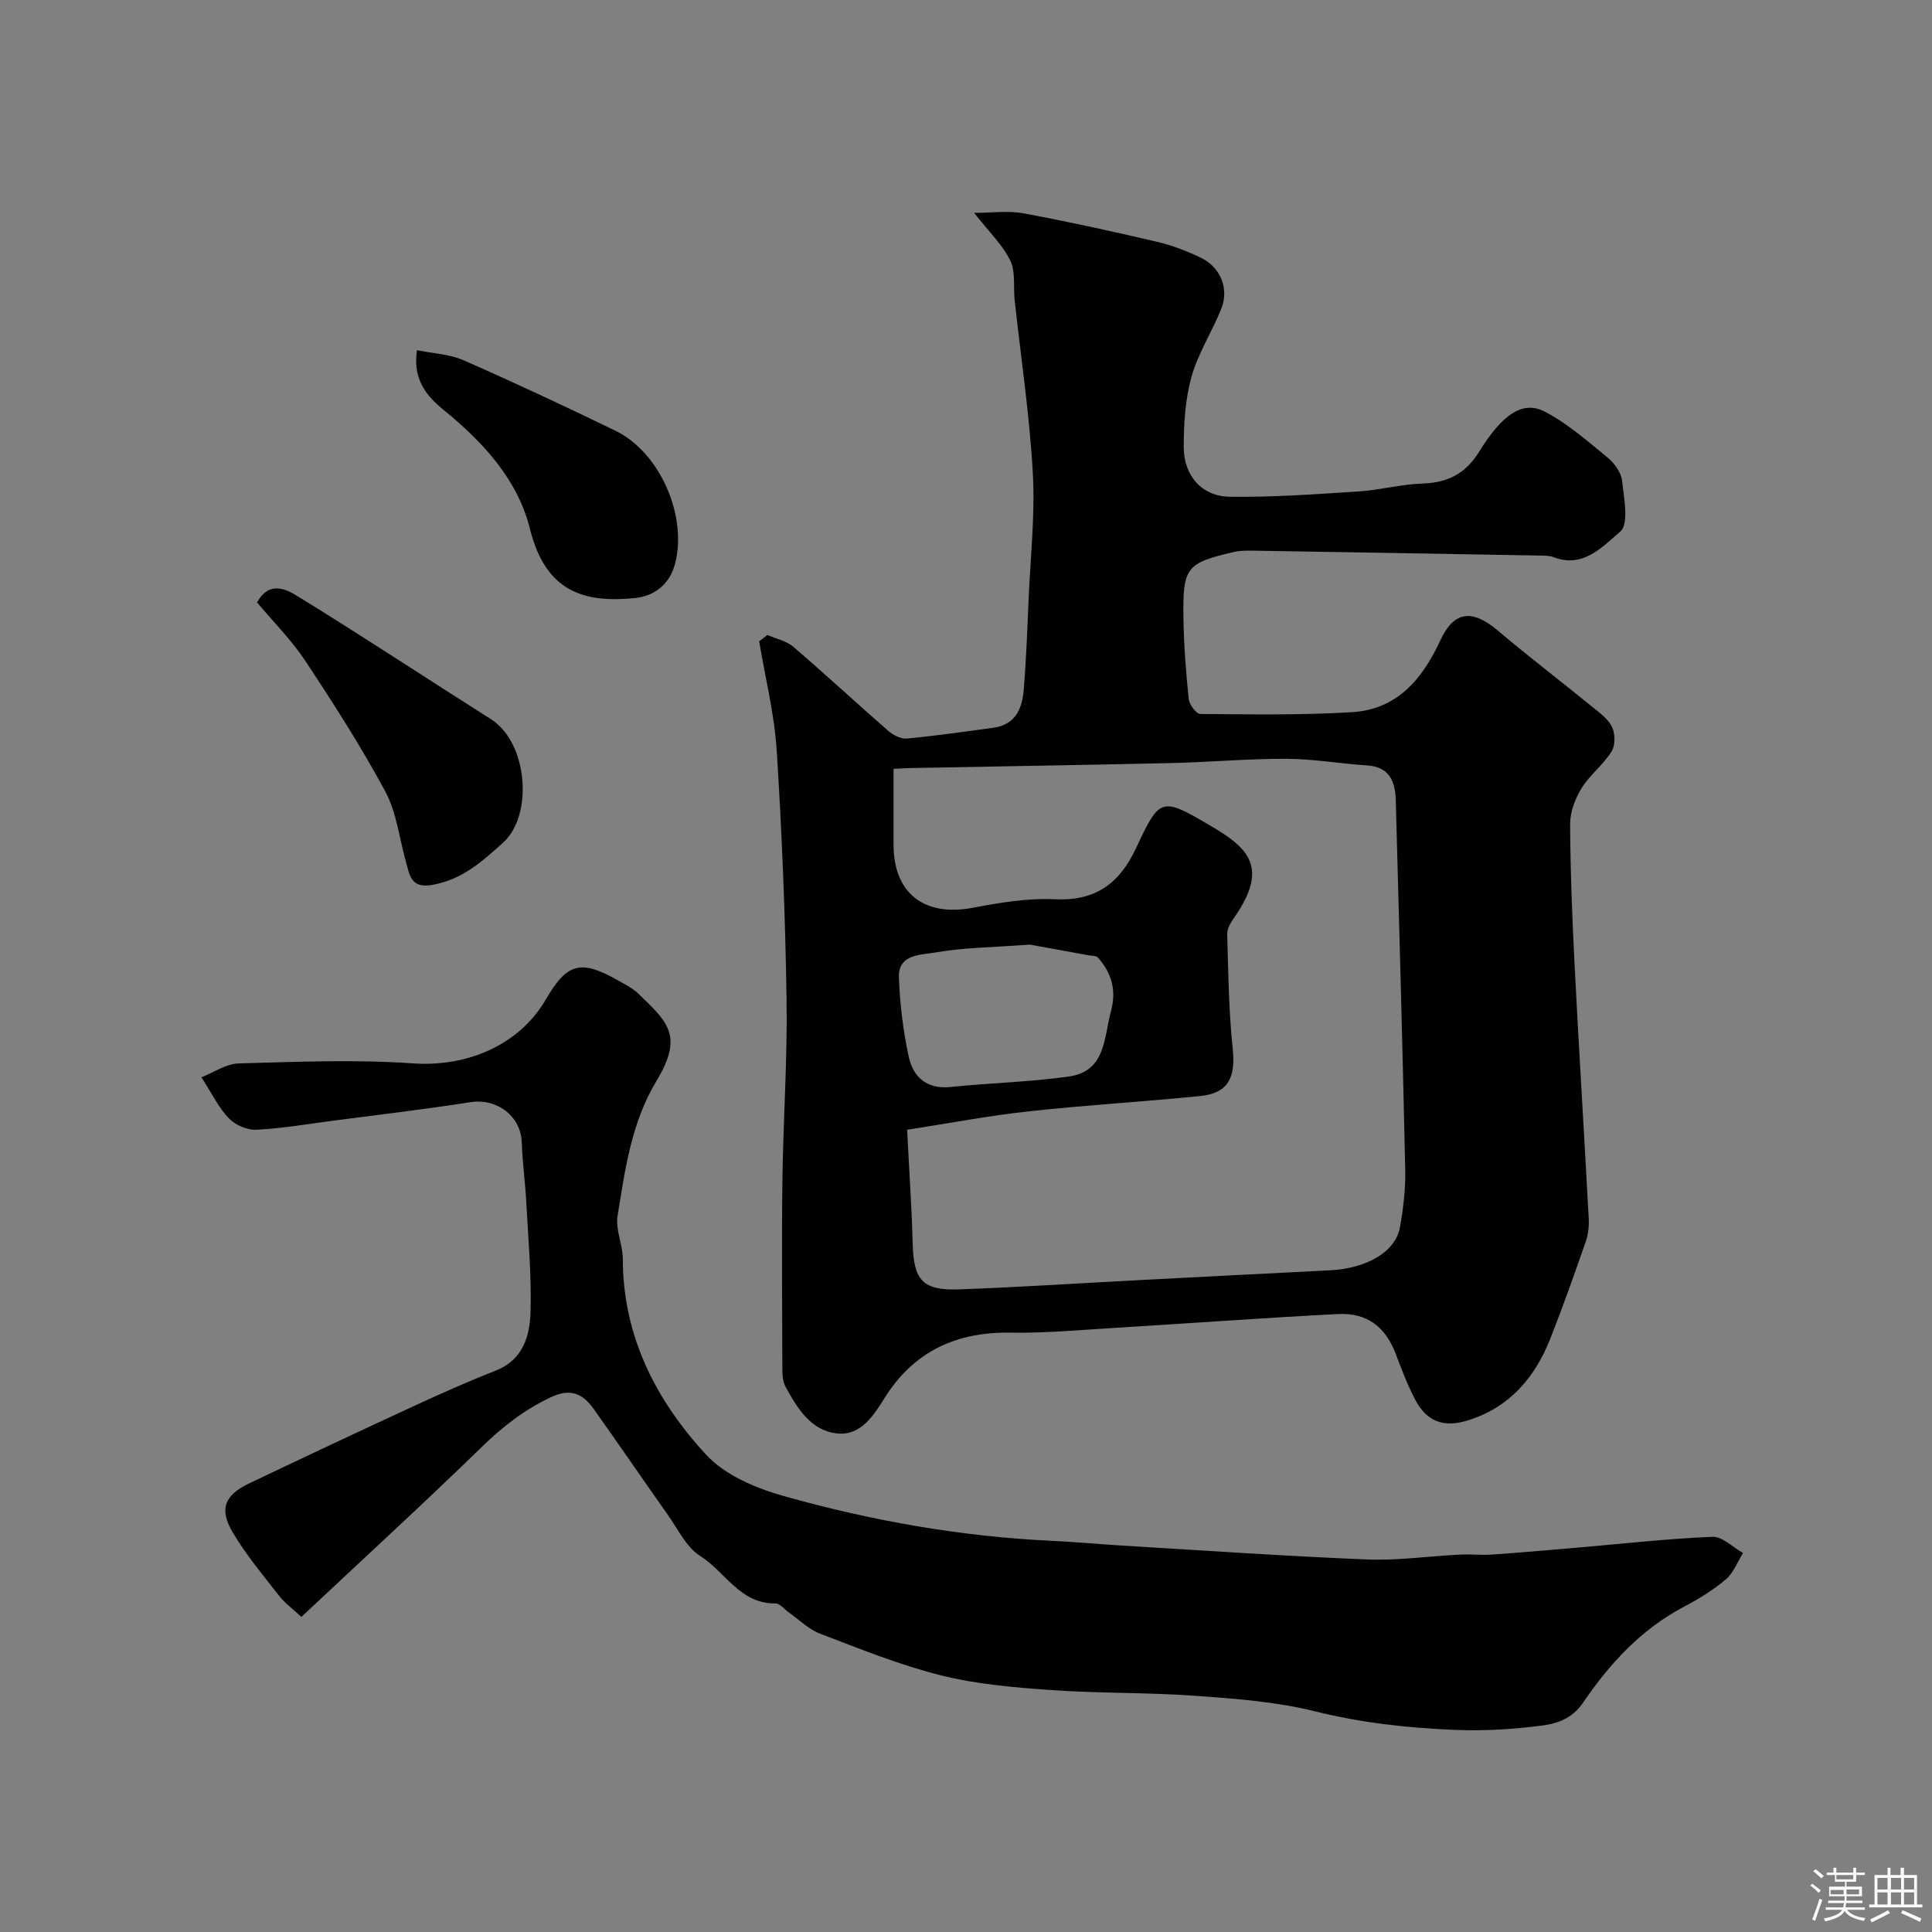 <svg enable-background="new 0 0 400 400" viewBox="0 0 400 400" xmlns="http://www.w3.org/2000/svg"><rect x="0" y="0" width="400" height="400" fill="#808080" stroke="none"/><path d="m374.8 390.4.4-.4c.7.5 1.3 1 1.8 1.4l-.5.5c-.5-.6-1.1-1.1-1.7-1.5zm1 7.3-.6-.3c.5-1.4 1.1-2.8 1.5-4.3.2.1.4.2.6.3-.5 1.3-1 2.8-1.5 4.3zm-.4-10.3.5-.4c.4.3 1 .8 1.7 1.4l-.5.5c-.5-.5-1.1-1-1.7-1.5zm2.5.3h1.7v-1h.6v1h3.5v-1h.6v1h1.8v.5h-1.8v1.4h-2v1h3.2v2h-3.2v.9h3.3v.5h-3.4c0 .3-.1.6-.1.9h4v.5h-3.7c.7.9 1.9 1.5 3.8 1.7-.1.2-.2.4-.3.6-2.1-.4-3.5-1.1-4-2.1-.4 1-1.8 1.7-4 2.2-.1-.2-.2-.4-.3-.6 2.1-.4 3.4-1 3.8-1.8h-3.4v-.5h3.6c.1-.3.1-.6.2-.9h-3.3v-.5h3.4c0-.3 0-.6 0-.9h-3.2v-2h3.3v-1h-2.1v-1.4h-1.7v-.5zm1.1 3.5v1h2.7c0-.3 0-.4 0-.4 0-.1 0-.2 0-.2 0-.1 0-.2 0-.3h-2.7zm1.2-3v.9h3.5v-.9zm4.7 3h-2.6v.6.4h2.6z" fill="#fcfbfa"/><path d="m393.6 386.7h.6v1.5h2.7v6.1h1.1v.6h-11v-.6h1.1v-6.1h2.7v-1.5h.6v1.5h2.1v-1.5zm-2.7 8.8.4.6c-1.2.6-2.5 1.3-3.8 1.9-.1-.2-.2-.4-.3-.6 1.2-.6 2.5-1.2 3.7-1.9zm-2.2-6.7v2.4h2.1v-2.4zm0 3v2.5h2.1v-2.5zm2.8-3v2.4h2.1v-2.4zm0 3v2.5h2.1v-2.5zm6 6.1c-1.4-.7-2.7-1.3-3.9-1.8l.3-.6c1.5.6 2.7 1.2 3.9 1.7zm-1.2-9.1h-2.1v2.4h2.1zm-2.1 3v2.5h2.1v-2.5z" fill="#fcfbfa"/><g fill="#010103"><path d="m158.87 131.46c1.82.8 3.96 1.23 5.4 2.47 6.64 5.69 13.04 11.64 19.64 17.39 1.01.88 2.61 1.7 3.85 1.59 6.01-.57 12-1.43 17.98-2.25 4.41-.6 5.87-3.88 6.19-7.64.54-6.44.77-12.9 1.05-19.36.38-8.6 1.34-17.24.85-25.79-.67-11.93-2.46-23.8-3.75-35.69-.3-2.77.22-5.89-.91-8.23-1.56-3.22-4.34-5.86-7.49-9.88 3.77 0 7.08-.49 10.19.09 9.27 1.72 18.49 3.75 27.67 5.9 3.13.73 6.22 1.92 9.12 3.32 4.01 1.93 5.84 6.39 4.22 10.48-1.89 4.77-4.8 9.21-6.18 14.1-1.31 4.67-1.62 9.73-1.62 14.61.01 5.94 3.74 10.19 9.55 10.28 8.91.12 17.85-.54 26.76-1.11 4.4-.29 8.74-1.49 13.13-1.63 5.23-.17 8.91-2.04 11.73-6.6 4.85-7.85 9.09-10.62 13.57-8.29 4.7 2.45 8.82 6.07 12.97 9.47 1.42 1.16 2.84 3.11 3.04 4.83.41 3.59 1.46 9-.38 10.55-3.59 3.02-7.64 7.68-13.78 5.29-.89-.35-1.96-.32-2.94-.34-19.6-.35-39.19-.69-58.79-1-1.49-.02-3.03-.07-4.46.26-9.89 2.3-10.62 3.15-10.46 13.7.08 5.59.52 11.18 1.09 16.74.12 1.15 1.56 3.09 2.4 3.1 10.47.08 20.96.26 31.4-.37 9.3-.57 14.53-6.74 18.28-14.84 2.88-6.22 6.67-6.48 11.89-2.08 6.38 5.39 13.02 10.47 19.5 15.74 1.54 1.26 3.35 2.54 4.16 4.23.68 1.4.72 3.82-.08 5.09-1.73 2.75-4.52 4.85-6.22 7.61-1.33 2.16-2.37 4.92-2.36 7.42.05 9.77.43 19.54.93 29.3.89 17.47 1.99 34.93 2.92 52.4.09 1.59-.12 3.31-.64 4.81-2.34 6.71-4.71 13.42-7.32 20.03-3.19 8.06-8.41 14.2-17.01 16.9-5 1.57-8.56.34-10.99-4.33-1.57-3.02-2.79-6.23-4-9.42-2.09-5.54-5.89-8.56-11.97-8.25-15.64.8-31.27 1.96-46.91 2.91-6.93.42-13.87 1.06-20.8.94-11.28-.19-20.08 3.85-26.14 13.52-2.3 3.68-4.93 7.78-9.68 7.36-5.52-.49-8.39-5.19-10.85-9.71-.51-.94-.63-2.19-.64-3.3-.04-13.16-.16-26.33.01-39.49.16-12.43 1.05-24.87.86-37.3-.26-17.21-.95-34.42-2.04-51.59-.48-7.59-2.38-15.09-3.63-22.63.6-.44 1.15-.87 1.69-1.31zm28.94 102.45c.42 8.38.95 15.95 1.15 23.53.19 7.57 2.01 9.78 9.6 9.51 12.53-.45 25.06-1.28 37.58-1.93 13.04-.68 26.07-1.36 39.11-2.01 7.84-.39 13.71-3.88 14.6-8.95.68-3.87 1.17-7.85 1.09-11.77-.55-25.52-1.26-51.03-1.96-76.55-.11-3.88-1.23-6.97-5.96-7.27-5.57-.36-11.13-1.35-16.69-1.37-7.93-.03-15.85.7-23.79.88-17.92.41-35.84.69-53.76 1.03-1.12.02-2.24.1-3.78.17v15.71c0 10.04 6.36 14.94 16.31 13.07 5.62-1.06 11.42-2.05 17.07-1.78 8.46.4 13.39-3.24 16.84-10.61 4.93-10.57 5.23-10.58 15.47-4.57 7.92 4.64 11.98 8.66 4.89 18.91-.71 1.02-1.53 2.3-1.5 3.44.22 7.93.31 15.89 1.14 23.76.63 6.04-.93 9.23-6.78 9.82-11.77 1.18-23.6 1.86-35.36 3.15-8.37.91-16.66 2.49-25.27 3.83zm25.42-38.34c-7.76.58-13.74.6-19.55 1.63-2.91.52-7.76.25-7.57 5.19.21 5.51.87 11.07 2.05 16.45.92 4.16 3.72 6.72 8.64 6.21 8.16-.85 16.4-1.02 24.5-2.17 7.68-1.09 7.23-8.08 8.73-13.6 1.16-4.29.1-7.87-2.74-11.05-.35-.39-1.24-.32-1.88-.44-4.62-.84-9.25-1.69-12.18-2.22z"/><path d="m41.7 223.04c2.58-1.01 5.12-2.8 7.7-2.87 12.02-.33 24.1-.85 36.07-.01 11.11.78 21.99-3.68 27.56-13.27 4.39-7.55 7.22-8.29 14.97-3.88 1.42.81 2.94 1.55 4.1 2.66 6.24 5.99 9.43 8.8 3.82 18.12-5.24 8.71-6.5 18.35-8.06 27.95-.46 2.85 1.08 5.96 1.09 8.95.02 15.97 6.88 29.26 17.25 40.5 3.91 4.24 10.33 6.94 16.1 8.56 18.11 5.1 36.62 8.38 55.49 9.26 4.77.22 9.53.68 14.3.97 16.96 1.01 33.92 2.2 50.89 2.89 6.4.26 12.84-.69 19.27-1.01 2.19-.11 4.41.15 6.6 0 5.73-.39 11.46-.9 17.18-1.39 9.5-.81 18.98-1.89 28.5-2.29 2.06-.09 4.23 2.17 6.35 3.35-1.17 1.86-1.98 4.13-3.58 5.48-2.59 2.2-5.57 4.02-8.59 5.61-8.84 4.66-15.35 11.68-20.89 19.81-1.99 2.92-4.61 4.32-8.57 4.83-5.99.77-11.81 1.14-17.87.9-9.89-.39-19.52-1.46-29.18-3.86-8.05-2-16.5-2.61-24.82-3.21-9.9-.71-19.87-.48-29.78-1.18-7.64-.54-15.4-1.2-22.8-3.05-8.53-2.13-16.78-5.49-25.03-8.63-2.36-.9-4.31-2.89-6.44-4.38-.93-.65-1.87-1.89-2.79-1.88-7.35.11-10.41-6.59-15.6-9.85-2.85-1.79-4.55-5.49-6.63-8.42-5.18-7.32-10.22-14.73-15.43-22.04-2.21-3.1-4.74-4.3-8.81-2.39-5.46 2.57-9.94 6.05-14.25 10.24-12.08 11.75-24.51 23.14-37.42 35.25-1.8-1.68-3.42-2.84-4.59-4.34-3.32-4.25-6.81-8.43-9.56-13.04-2.95-4.93-1.81-7.8 3.38-10.28 11.35-5.41 22.72-10.76 34.14-16.03 5.55-2.56 11.15-5.06 16.84-7.29 5.66-2.22 7.08-7.13 7.23-12.12.23-7.58-.48-15.19-.88-22.79-.22-4.11-.8-8.2-.93-12.3-.17-5.51-5.16-9.25-10.7-8.37-9.36 1.48-18.78 2.57-28.17 3.8-5.36.7-10.7 1.63-16.08 1.9-1.89.1-4.35-.96-5.68-2.34-2.1-2.17-3.46-5.06-5.7-8.52z"/><path d="m53.22 124.72c2.54-4.6 6.1-2.69 8.41-1.27 13.46 8.27 26.65 16.99 40 25.44 7.71 4.88 8.79 19.93 2.54 25.56-4.31 3.89-8.34 7.55-14.43 8.72-4.77.92-4.91-2.02-5.73-4.88-1.37-4.82-1.9-10.08-4.22-14.39-5-9.28-10.71-18.2-16.53-27-2.86-4.34-6.63-8.1-10.04-12.18z"/><path d="m86.33 72.5c3.4.7 6.75.82 9.6 2.07 10.59 4.65 21.07 9.55 31.47 14.6 9.26 4.49 14.92 17.62 12.38 27.49-1.15 4.47-4.46 6.78-8.32 7.16-10.35 1.04-18.47-1.14-21.73-14.29-2.52-10.17-9.65-17.96-17.81-24.6-3.56-2.89-6.51-6.32-5.59-12.43z"/></g></svg>